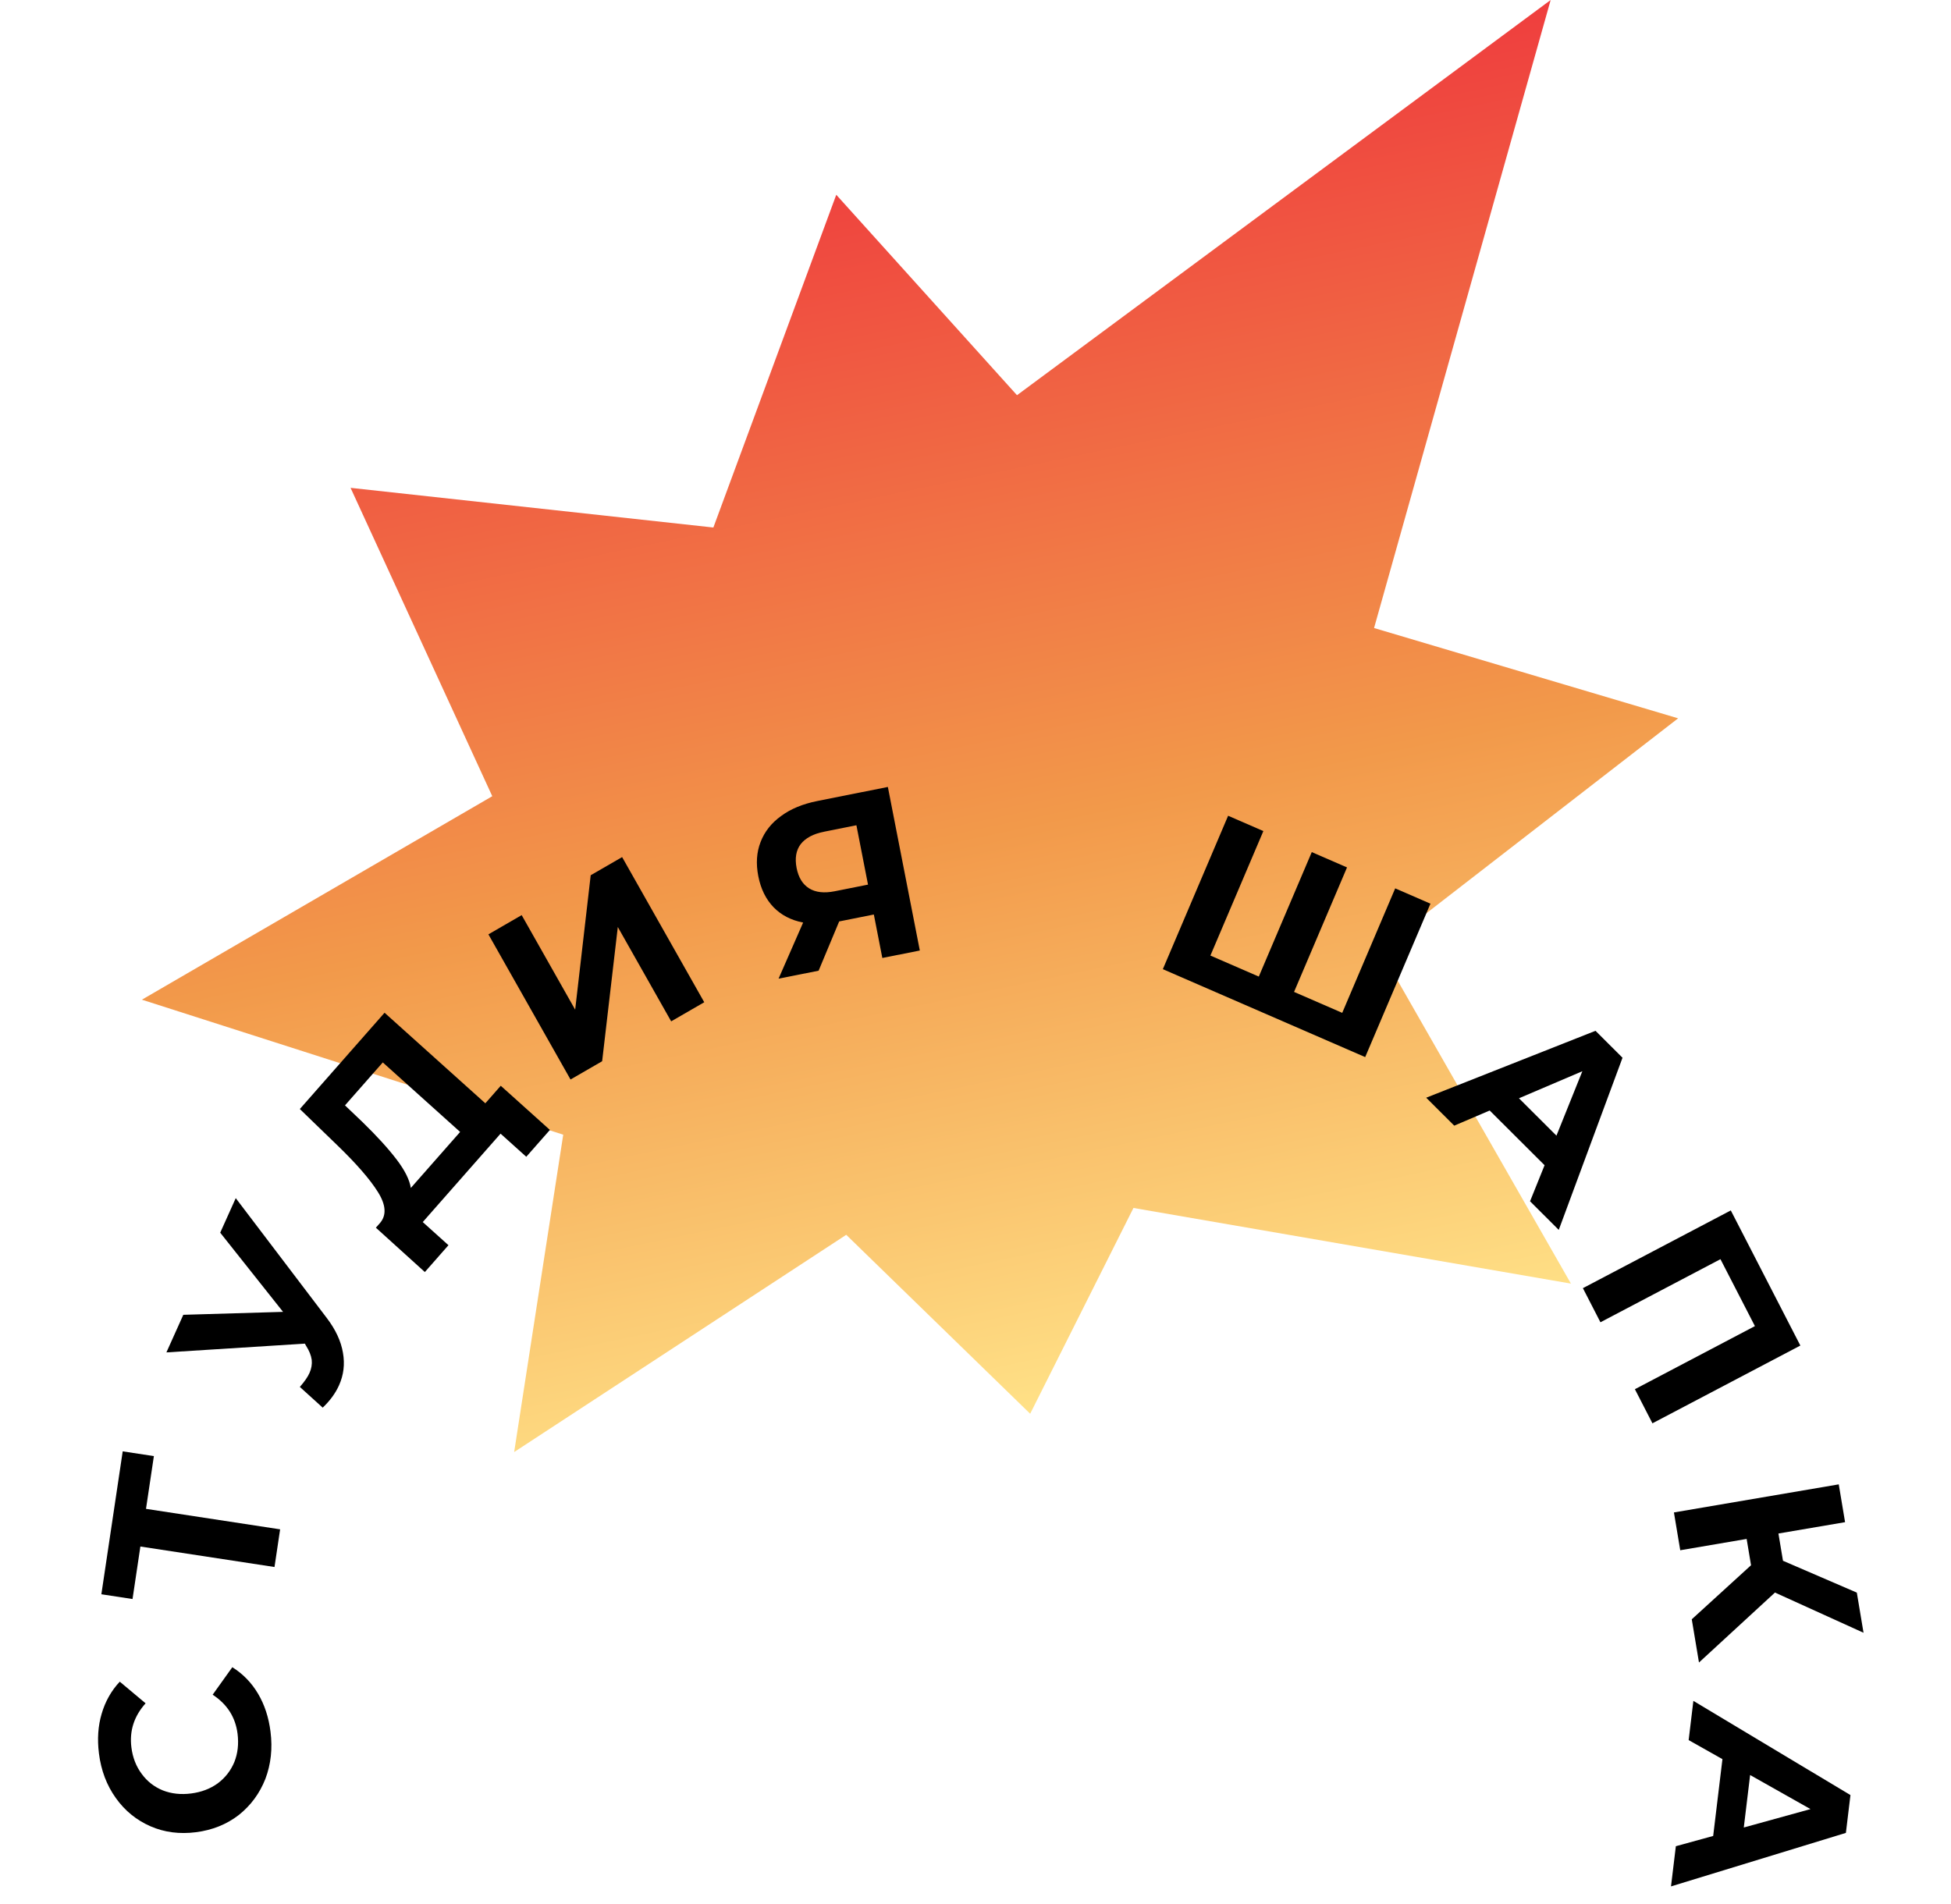 <?xml version="1.0" encoding="UTF-8"?> <svg xmlns="http://www.w3.org/2000/svg" width="126" height="123" viewBox="0 0 126 123" fill="none"> <g clip-path="url(#clip0)"> <path d="M54.008 12.58L65.68 25.525L100.145 0L88.74 40.563L108.377 46.395L89.109 61.317L101.454 82.906L73.201 78.02L66.531 91.311L54.652 79.754L33.206 93.785L36.375 73.287L9.165 64.568L31.792 51.426L22.64 31.509L46.071 34.071L54.008 12.58Z" fill="url(#paint0_linear)"></path> <path d="M17.47 111.845C17.608 112.934 17.497 113.95 17.139 114.895C16.77 115.832 16.199 116.608 15.426 117.224C14.642 117.831 13.72 118.203 12.659 118.339C11.598 118.475 10.618 118.348 9.719 117.957C8.808 117.557 8.063 116.95 7.484 116.136C6.893 115.313 6.528 114.352 6.39 113.254C6.274 112.328 6.332 111.473 6.565 110.689C6.797 109.894 7.186 109.203 7.735 108.616L9.403 110.014C8.658 110.844 8.352 111.792 8.486 112.86C8.569 113.521 8.792 114.092 9.153 114.573C9.504 115.055 9.958 115.41 10.515 115.638C11.071 115.856 11.681 115.922 12.344 115.837C13.007 115.752 13.581 115.533 14.065 115.182C14.548 114.82 14.905 114.361 15.136 113.804C15.356 113.249 15.425 112.64 15.342 111.979C15.207 110.912 14.671 110.071 13.734 109.458L15.003 107.682C15.689 108.111 16.243 108.681 16.664 109.391C17.085 110.102 17.354 110.92 17.47 111.845Z" fill="black"></path> <path d="M9.938 94.047L9.429 97.454L18.091 98.777L17.728 101.21L9.066 99.887L8.559 103.278L6.546 102.971L7.925 93.74L9.938 94.047Z" fill="black"></path> <path d="M15.225 77.386L21.108 85.132C21.675 85.877 22.022 86.624 22.148 87.37C22.279 88.107 22.195 88.808 21.896 89.472C21.665 89.987 21.314 90.468 20.841 90.917L19.364 89.579C19.662 89.242 19.87 88.942 19.987 88.68C20.113 88.399 20.162 88.117 20.132 87.832C20.092 87.543 19.97 87.239 19.765 86.919L19.69 86.783L10.747 87.349L11.838 84.921L18.28 84.731L14.222 79.617L15.225 77.386Z" fill="black"></path> <path d="M32.34 70.127L35.514 72.98L33.988 74.714L32.327 73.221L27.302 78.931L28.963 80.425L27.438 82.159L24.274 79.294L24.559 78.971C24.971 78.472 24.921 77.813 24.41 76.995C23.899 76.176 23.026 75.171 21.792 73.978L19.364 71.63L24.836 65.411L31.344 71.26L32.34 70.127ZM23.418 72.479C24.339 73.376 25.07 74.178 25.61 74.885C26.143 75.585 26.451 76.199 26.532 76.728L29.716 73.11L24.721 68.62L22.28 71.394L23.418 72.479Z" fill="black"></path> <path d="M31.543 60.348L33.691 59.106L37.146 65.213L38.149 56.53L40.178 55.358L45.482 64.733L43.346 65.967L39.899 59.873L38.888 68.543L36.846 69.723L31.543 60.348Z" fill="black"></path> <path d="M57.34 50.827L59.404 61.392L56.983 61.874L56.435 59.067L54.196 59.514L52.868 62.695L50.281 63.211L51.868 59.586C51.095 59.437 50.46 59.109 49.963 58.602C49.464 58.085 49.133 57.414 48.972 56.589C48.813 55.774 48.863 55.037 49.122 54.379C49.38 53.711 49.821 53.153 50.446 52.704C51.068 52.245 51.844 51.924 52.772 51.739L57.34 50.827ZM53.221 53.719C52.525 53.857 52.022 54.125 51.712 54.521C51.412 54.916 51.324 55.43 51.447 56.064C51.567 56.678 51.836 57.115 52.254 57.377C52.672 57.638 53.224 57.701 53.91 57.564L56.058 57.136L55.309 53.302L53.221 53.719Z" fill="black"></path> <path d="M92.382 58.367L88.167 68.276L75.099 62.597L79.315 52.688L81.591 53.677L78.171 61.718L81.296 63.076L84.717 55.036L86.994 56.025L83.573 64.066L86.684 65.418L90.105 57.378L92.382 58.367Z" fill="black"></path> <path d="M99.752 75.26L96.208 71.726L93.918 72.704L92.107 70.899L103.041 66.578L104.786 68.318L100.668 79.437L98.814 77.588L99.752 75.26ZM100.519 73.35L102.192 69.189L98.098 70.936L100.519 73.35Z" fill="black"></path> <path d="M116.271 86.907L106.718 91.929L105.585 89.726L113.336 85.651L111.111 81.328L103.36 85.403L102.227 83.2L111.779 78.179L116.271 86.907Z" fill="black"></path> <path d="M113.086 101.096L112.802 99.397L108.514 100.128L108.106 97.686L118.751 95.872L119.159 98.314L114.855 99.047L115.149 100.807L119.918 102.864L120.351 105.457L114.631 102.86L109.724 107.378L109.258 104.587L113.086 101.096Z" fill="black"></path> <path d="M110.641 118.581L111.239 113.62L109.057 112.39L109.362 109.856L119.506 115.941L119.212 118.383L107.917 121.839L108.23 119.244L110.641 118.581ZM112.618 118.035L116.926 116.846L113.027 114.646L112.618 118.035Z" fill="black"></path> </g> <defs> <linearGradient id="paint0_linear" x1="50.073" y1="10.424" x2="66.895" y2="91.235" gradientUnits="userSpaceOnUse"> <stop stop-color="#EF3E3E"></stop> <stop offset="0.547" stop-color="#F2994A"></stop> <stop offset="1" stop-color="#FFE187"></stop> </linearGradient> <clipPath id="clip0"> <rect width="126" height="123" fill="white"></rect> </clipPath> </defs> </svg> 
